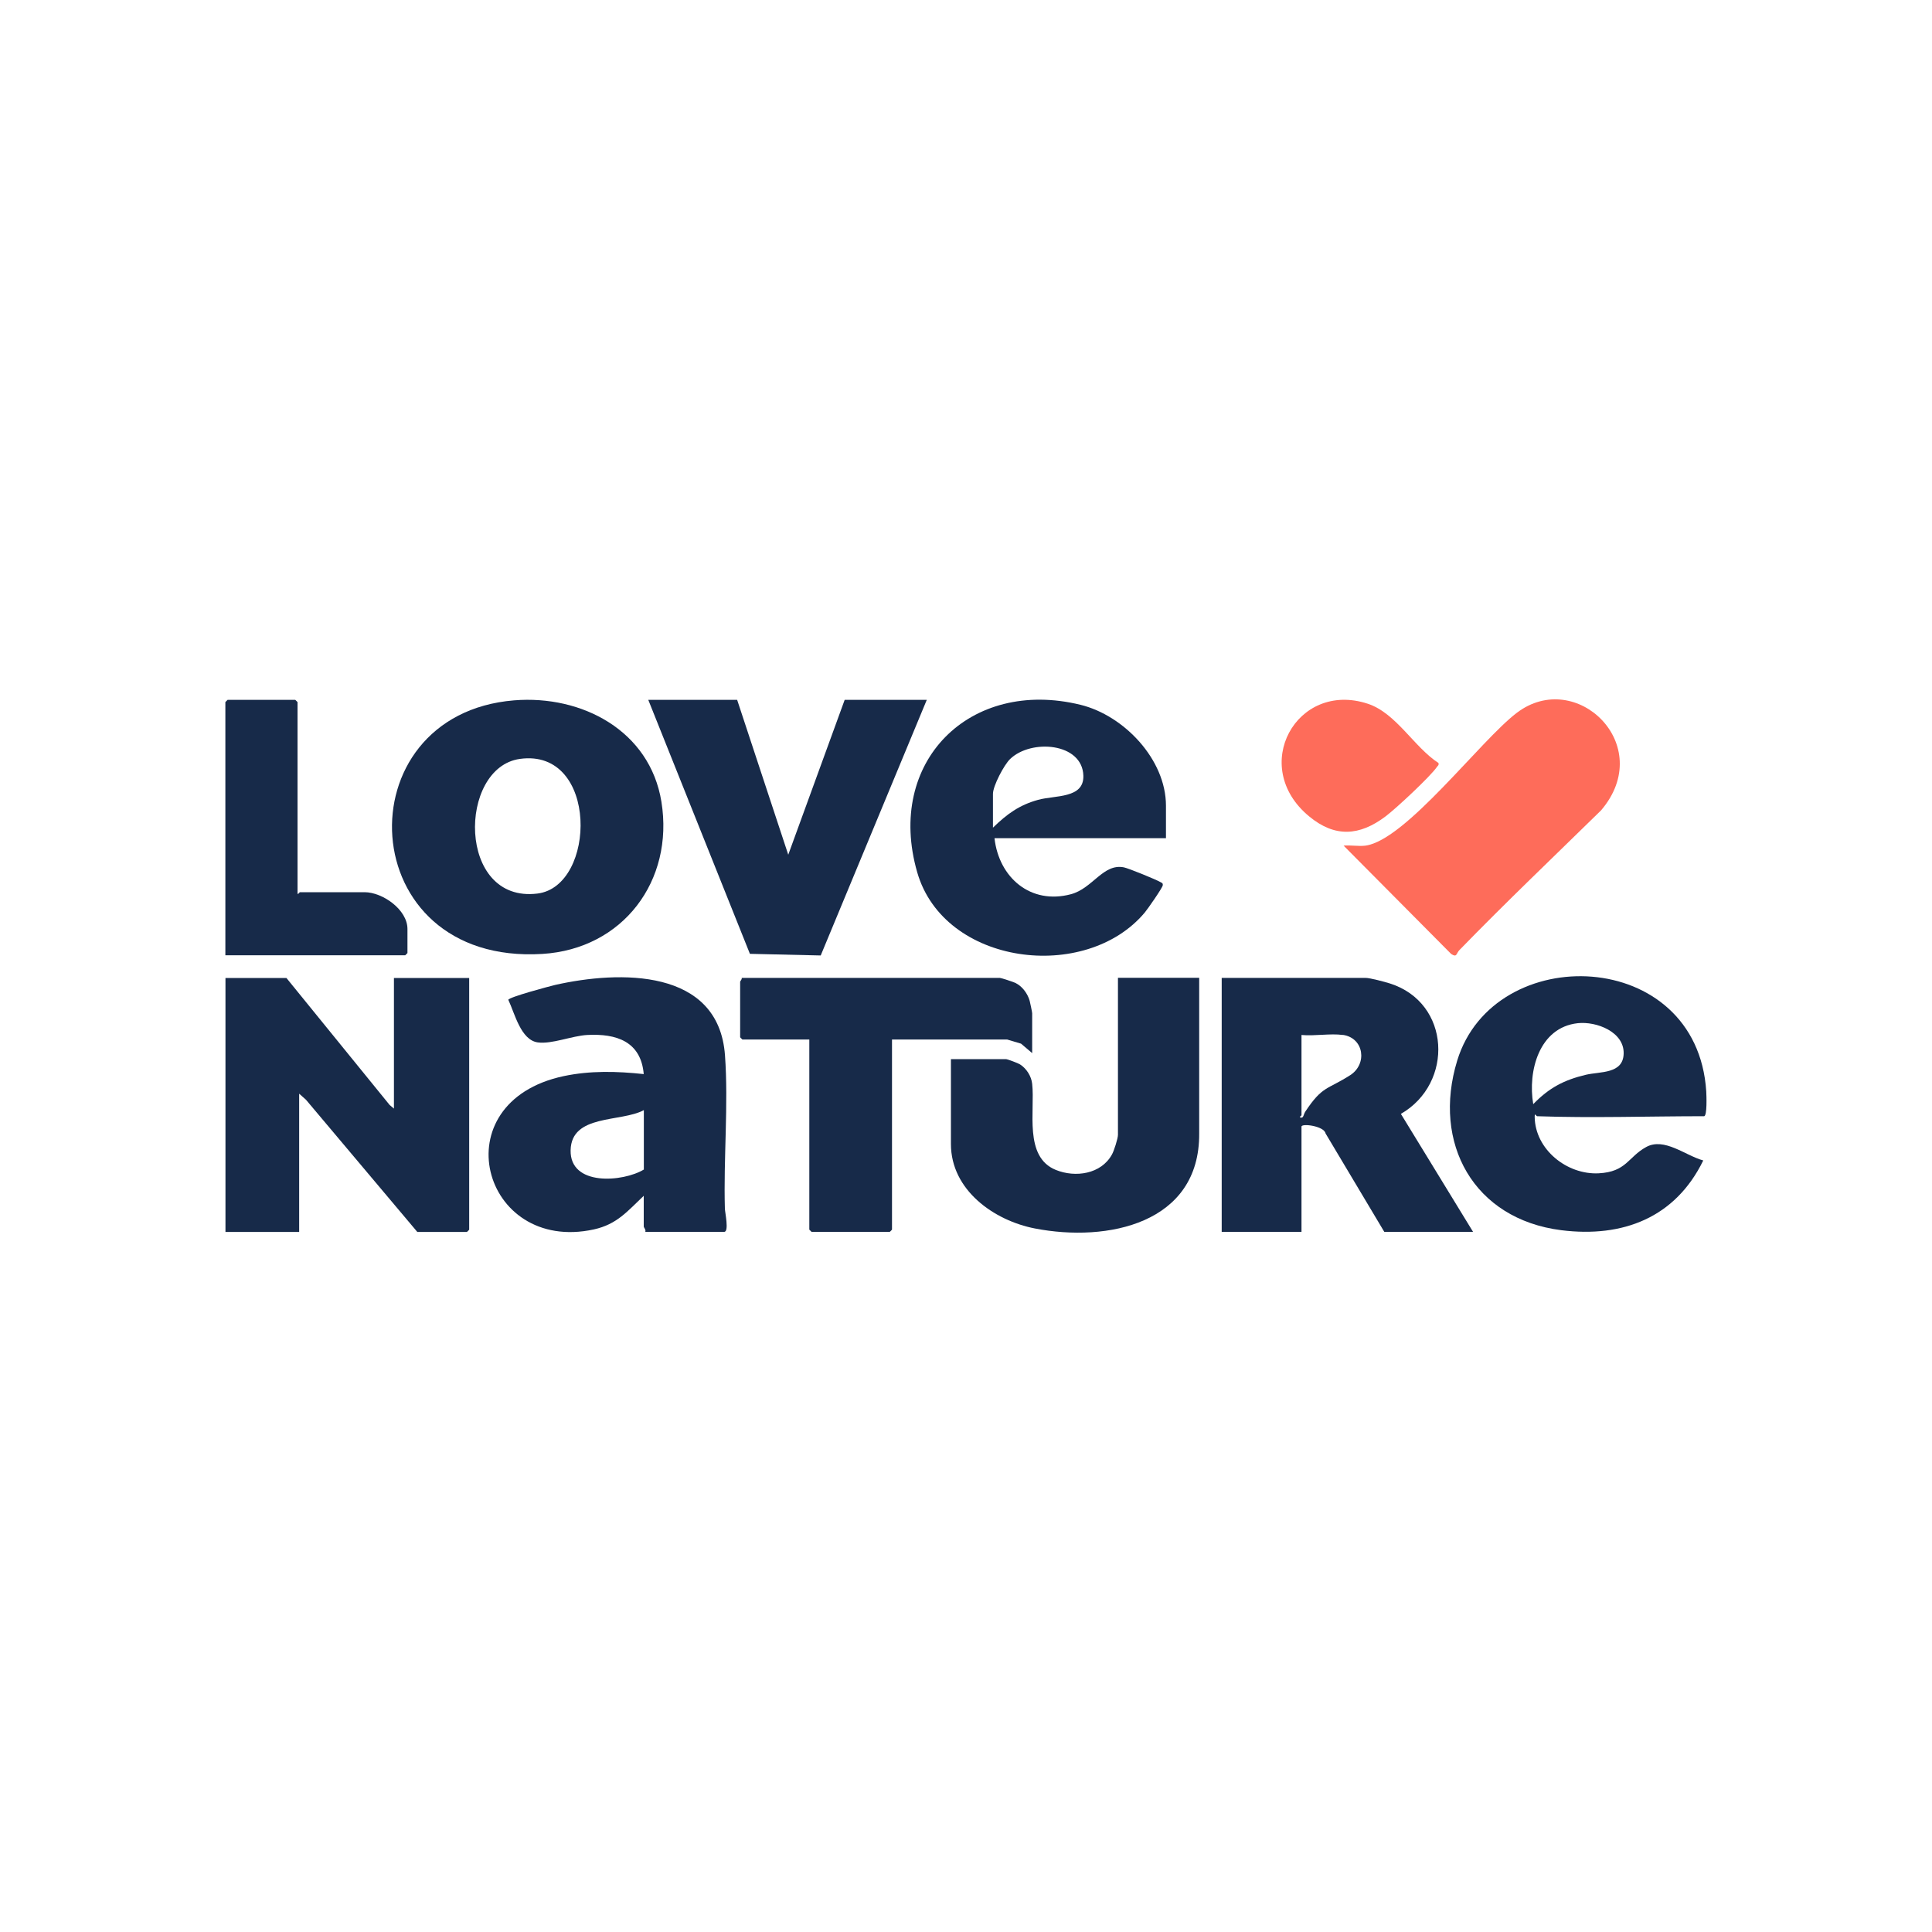 <?xml version="1.0" encoding="UTF-8"?>
<svg id="logo" xmlns="http://www.w3.org/2000/svg" viewBox="0 0 200 200">
  <defs>
    <style>
      .cls-1 {
        fill: #172a49;
      }

      .cls-2 {
        fill: #fe6c5a;
      }
    </style>
  </defs>
  <path class="cls-1" d="M40.78,114.77v-13.53h7.79v26.06s-.22.23-.23.23h-5.14l-11.53-13.69-.7-.62v14.31h-7.63v-26.29h6.31l10.68,13.14.46.39Z"/>
  <path class="cls-1" d="M152.49,127.52h-9.19l-6.08-10.19c-.15-.77-2.49-1.07-2.49-.7v10.89h-8.26v-26.29h14.88c.48,0,2,.41,2.54.58,6.29,2,6.63,10.33,1.13,13.5l7.47,12.21ZM139.01,107.14c-1.29-.18-2.95.13-4.28,0v8.32s-.3.21-.08.23c.3.08.28-.32.47-.61,1.78-2.69,2.26-2.25,4.64-3.77,1.82-1.16,1.44-3.87-.75-4.18Z"/>
  <path class="cls-1" d="M53.22,72.5c7.02-.57,14.06,3.14,15.25,10.5,1.32,8.18-3.98,15.24-12.33,15.75-19.69,1.2-20.73-24.8-2.92-26.25ZM53.83,78.56c-6.44.88-6.54,14.98,1.81,13.94,6.12-.76,6.34-15.06-1.81-13.94Z"/>
  <path class="cls-1" d="M66.8,127.52c.09-.2-.16-.46-.16-.54v-3.19c-1.69,1.59-2.76,2.95-5.17,3.48-11.6,2.52-15.86-13.16-3.12-15.87,2.74-.58,5.51-.51,8.29-.21-.29-3.38-2.83-4.21-5.85-4.05-1.59.09-3.68.97-5.12.77-1.77-.25-2.39-3.03-3.05-4.41.06-.28,4.22-1.39,4.85-1.54,6.64-1.5,16.92-1.75,17.58,7.28.37,5.08-.16,10.71-.01,15.88.01.38.45,2.4-.07,2.4h-8.18ZM66.65,114.92c-2.37,1.28-7.5.39-7.58,4.15s5.43,3.3,7.58,2v-6.14Z"/>
  <path class="cls-1" d="M159.11,115.54c-.1,0-.24-.42-.24.08.04,3.36,3.33,6.01,6.63,5.84,2.88-.15,3.03-1.69,4.91-2.72s4.05.88,5.91,1.39c-2.89,5.92-8.32,8.02-14.7,7.22-9.07-1.15-13.39-9-10.77-17.56,3.8-12.42,24.82-11.8,25.78,3.19.02.38.11,2.57-.23,2.57-5.71,0-11.62.2-17.29,0ZM158.72,114.3c1.63-1.68,3.17-2.5,5.45-3.04,1.49-.35,3.84-.07,3.91-2.17.08-2.27-2.82-3.38-4.75-3.17-4.02.44-5.19,4.99-4.61,8.38Z"/>
  <path class="cls-1" d="M120.71,86.77h-17.76c.46,4.09,3.75,6.91,7.91,5.8,2.26-.6,3.33-3.21,5.49-2.78.49.1,3.31,1.25,3.77,1.52.16.09.27.1.25.33-.03.27-1.56,2.46-1.86,2.82-6.11,7.3-20.78,5.5-23.56-4.16-3.3-11.45,5.45-20.14,16.9-17.34,4.5,1.1,8.85,5.65,8.85,10.45v3.34ZM102.79,85.68c1.44-1.4,2.71-2.34,4.67-2.88,1.77-.49,4.75-.12,4.69-2.49-.09-3.43-5.42-3.84-7.59-1.73-.63.61-1.77,2.78-1.77,3.6v3.5Z"/>
  <polygon class="cls-1" points="76.31 72.45 81.6 88.48 87.44 72.45 95.94 72.45 84.96 98.91 77.63 98.74 67.11 72.45 76.31 72.45"/>
  <path class="cls-1" d="M124.14,101.23v16.11c.06,9.33-9.5,11.29-17.01,9.83-4.23-.82-8.69-3.97-8.69-8.74v-8.79h5.69c.16,0,1.27.42,1.47.55.67.43,1.17,1.23,1.25,2.01.31,2.77-.89,7.56,2.45,8.91,2.02.82,4.69.44,5.81-1.6.21-.37.62-1.66.62-2.03v-16.26h8.41Z"/>
  <path class="cls-1" d="M106.84,109.01l-1.14-.97-1.44-.43h-11.92s0,19.68,0,19.68c0,.02-.22.23-.23.23h-8.1s-.23-.22-.23-.23v-19.68h-6.93s-.23-.22-.23-.23v-5.76c0-.05.21-.24.16-.39h26.72c.13,0,1.45.43,1.65.54.69.35,1.23,1.09,1.44,1.83.05.19.26,1.18.26,1.29v4.12Z"/>
  <path class="cls-2" d="M141.35,87.54c4.17-.56,11.92-10.91,15.67-13.75,6.14-4.67,14.49,3.34,8.72,10.1-4.9,4.8-9.88,9.54-14.66,14.46-.35.36-.24.81-.86.4l-11.13-11.21c.71-.07,1.57.09,2.26,0Z"/>
  <path class="cls-1" d="M30.81,92.52c.06.08.2-.16.23-.16h6.7c1.86,0,4.44,1.8,4.44,3.81v2.49s-.22.23-.23.23h-18.62v-26.21s.22-.23.23-.23h7.01s.23.22.23.23v19.83Z"/>
  <path class="cls-2" d="M148.91,78.99c.06.23-.06.26-.15.39-.69,1.01-4.24,4.31-5.31,5.12-2.71,2.05-5.26,2.22-7.93.01-6.25-5.16-1.29-14.08,6.07-11.66,2.95.97,4.8,4.51,7.33,6.14Z"/>
</svg>